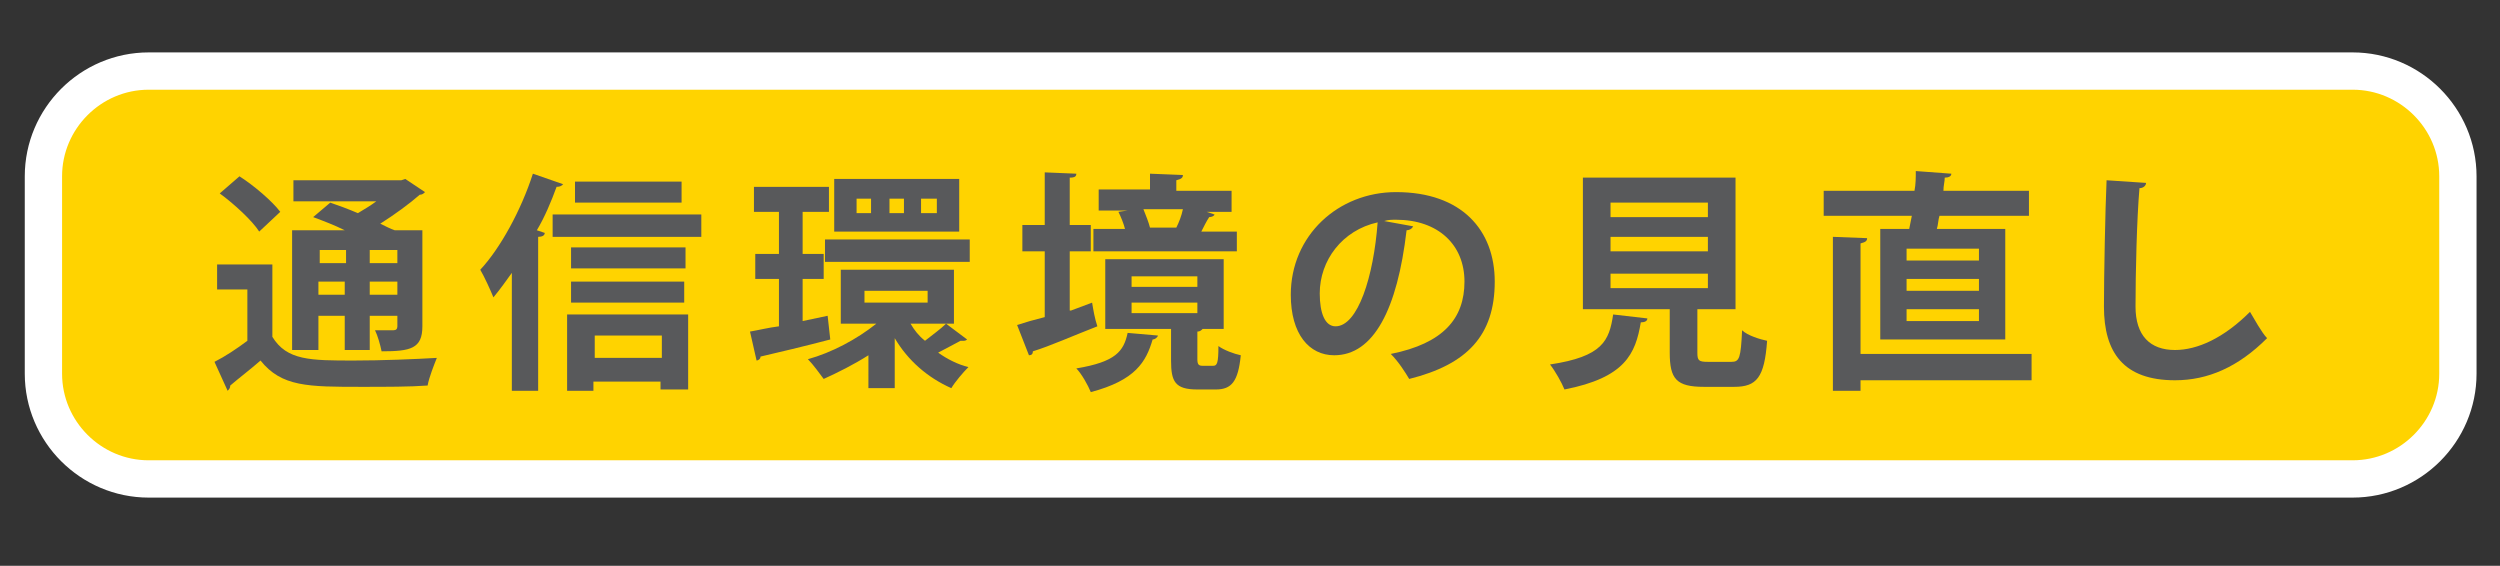 <?xml version="1.0" encoding="utf-8"?>
<!-- Generator: Adobe Illustrator 24.3.0, SVG Export Plug-In . SVG Version: 6.00 Build 0)  -->
<svg version="1.1" id="Layer_1" xmlns="http://www.w3.org/2000/svg" xmlns:xlink="http://www.w3.org/1999/xlink" x="0px" y="0px"
	 viewBox="0 0 190 43" style="enable-background:new 0 0 190 43;" xml:space="preserve">
<rect x="0" y="0" width="190" height="43" fill="#333333" stroke="none"/>
<style type="text/css">
	.st0{fill:#FFD300;}
	.st1{fill:none;stroke:#FFFFFF;stroke-width:2.835;stroke-miterlimit:10;}
	.st2{fill:#58595B;}
</style>
<g>
	<g>
		<path class="st0" d="M186.8,28.4c0,4.4-3.6,8-8,8H11.3c-4.4,0-8-3.6-8-8v-15c0-4.4,3.6-8,8-8h167.5c4.4,0,8,3.6,8,8V28.4z"/>
		<path class="st1" d="M186.8,28.4c0,4.4-3.6,8-8,8H11.3c-4.4,0-8-3.6-8-8v-15c0-4.4,3.6-8,8-8h167.5c4.4,0,8,3.6,8,8V28.4z"/>
	</g>
	<g>
		<g>
			<path class="st2" d="M20.7,19.9v5.7c1.1,1.8,2.9,1.8,6.2,1.8c2.1,0,4.6-0.1,6.3-0.2c-0.2,0.5-0.6,1.5-0.7,2.1
				c-1.3,0.1-3.2,0.1-5,0.1c-4.1,0-6.1,0-7.7-2c-0.8,0.7-1.6,1.3-2.3,1.9c0,0.2-0.1,0.3-0.2,0.4l-1-2.2c0.8-0.4,1.7-1,2.5-1.6v-3.9
				h-2.3v-1.9H20.7z M18.2,13.4c1.1,0.7,2.5,1.9,3.1,2.7l-1.6,1.5c-0.5-0.8-1.9-2.1-3-2.9L18.2,13.4z M24.2,24v2.6h-2v-9.1h4
				c-0.8-0.4-1.6-0.7-2.4-1l1.3-1.1c0.6,0.2,1.4,0.5,2.1,0.8c0.5-0.3,1-0.6,1.4-0.9h-6.3v-1.6h8.2l0.3-0.1l1.5,1
				c-0.1,0.1-0.2,0.2-0.4,0.2c-0.8,0.7-1.9,1.5-3,2.2c0.4,0.2,0.8,0.4,1.1,0.5h2.1v7.3c0,1.7-0.9,1.9-3.1,1.9
				c-0.1-0.5-0.3-1.2-0.5-1.6c0.6,0,1.2,0,1.4,0c0.2,0,0.3-0.1,0.3-0.3V24h-2.1v2.6h-1.9V24H24.2z M26.3,19h-2V20h2V19z M24.2,22.4
				h2v-1h-2V22.4z M30.2,20V19h-2.1V20H30.2z M28.1,22.4h2.1v-1h-2.1V22.4z"/>
			<path class="st2" d="M39,20.6c-0.5,0.7-1,1.4-1.5,2c-0.2-0.5-0.7-1.6-1-2.1c1.5-1.6,3.1-4.5,4-7.3l2.3,0.8
				c-0.1,0.1-0.2,0.2-0.5,0.2c-0.4,1.1-0.9,2.3-1.5,3.3l0.6,0.2c0,0.2-0.2,0.3-0.5,0.3v11.7h-2V20.6z M42,16.3h11.3V18H42V16.3z
				 M43.1,29.6v-5.7h9.2v5.7h-2.1v-0.6h-5.1v0.7H43.1z M52.1,18.8v1.6h-8.7v-1.6H52.1z M43.4,23v-1.6h8.6V23H43.4z M51.8,13.8v1.6
				h-8.1v-1.6H51.8z M50.3,25.5h-5.1v1.7h5.1V25.5z"/>
			<path class="st2" d="M62.9,24l0.2,1.8c-1.9,0.5-4,1-5.3,1.3c0,0.2-0.2,0.3-0.3,0.3L57,25.2c0.6-0.1,1.4-0.3,2.2-0.4v-3.6h-1.8
				v-1.9h1.8v-3.2h-1.9v-1.9H63v1.9H61v3.2h1.6v1.9H61v3.2L62.9,24z M71.9,24.6l1.6,1.2c-0.1,0.1-0.2,0.1-0.3,0.1
				c-0.1,0-0.1,0-0.2,0c-0.4,0.2-1.1,0.6-1.7,0.9c0.7,0.5,1.5,0.9,2.3,1.1c-0.4,0.4-1,1.1-1.3,1.6c-1.8-0.8-3.3-2.1-4.3-3.8v3.8h-2
				V27c-1.1,0.7-2.3,1.3-3.4,1.8c-0.3-0.4-0.8-1.1-1.2-1.5c1.8-0.5,3.7-1.5,5.2-2.7h-2.7v-4.1h8.6v4.1H71.9z M62.7,18.2h11v1.7h-11
				V18.2z M72.9,13.6v4h-9.5v-4H72.9z M66.2,16.2v-1.1h-1.1v1.1H66.2z M65.7,22.1V23h4.8v-0.9H65.7z M68.7,16.2v-1.1h-1.1v1.1H68.7z
				 M69.2,24.6c0.3,0.5,0.6,0.9,1.1,1.3c0.5-0.4,1.2-0.9,1.6-1.3H69.2z M71.2,16.2v-1.1H70v1.1H71.2z"/>
			<path class="st2" d="M81.4,23.6L83,23c0.1,0.6,0.2,1.2,0.4,1.8c-1.8,0.7-3.6,1.5-4.9,1.9c0,0.2-0.1,0.3-0.3,0.3l-0.9-2.3
				c0.6-0.2,1.3-0.4,2.1-0.6v-5h-1.7v-2h1.7v-4l2.4,0.1c0,0.2-0.1,0.3-0.5,0.3v3.6h1.6v2h-1.6V23.6z M88,25.5c0,0.1-0.2,0.3-0.4,0.3
				c-0.5,1.7-1.3,3.1-4.7,4c-0.2-0.5-0.7-1.4-1.1-1.8c3-0.5,3.6-1.3,3.9-2.7L88,25.5z M94,17.4v1.7H83.1v-1.7h2.4
				c-0.1-0.4-0.3-0.9-0.5-1.3l0.7-0.1h-2.2v-1.6h3.9v-1.2l2.5,0.1c0,0.2-0.1,0.3-0.5,0.4v0.8h4.2v1.6h-1.9l0.6,0.2
				c0,0.1-0.2,0.2-0.4,0.2c-0.2,0.3-0.4,0.7-0.6,1.1H94z M91,27.3c0,0.4,0.1,0.5,0.4,0.5h0.8c0.3,0,0.4-0.2,0.4-1.5
				c0.4,0.3,1.2,0.6,1.7,0.7c-0.2,2-0.7,2.6-1.9,2.6H91c-1.7,0-2-0.6-2-2.2V25H84v-5.3h9V25h-1.6c-0.1,0.1-0.2,0.2-0.4,0.2V27.3z
				 M86,21v0.8H91V21H86z M86,23v0.8H91V23H86z M89.4,17.3c0.2-0.4,0.4-0.9,0.5-1.4h-3c0.2,0.5,0.4,1,0.5,1.4l-0.2,0h2.2L89.4,17.3z
				"/>
			<path class="st2" d="M107.4,17.2c-0.1,0.2-0.3,0.3-0.5,0.3c-0.7,6-2.5,9.5-5.5,9.5c-1.9,0-3.3-1.6-3.3-4.6c0-4.5,3.6-7.8,8-7.8
				c5,0,7.5,2.9,7.5,6.8c0,4.1-2.1,6.3-6.5,7.4c-0.3-0.5-0.8-1.3-1.4-1.9c4-0.8,5.6-2.7,5.6-5.5c0-2.8-2-4.7-5.2-4.7
				c-0.3,0-0.6,0-0.9,0.1L107.4,17.2z M104.7,16.9c-2.7,0.6-4.4,2.9-4.4,5.4c0,1.5,0.4,2.5,1.2,2.5C103.2,24.8,104.4,21,104.7,16.9z
				"/>
			<path class="st2" d="M125.2,24.2c0,0.2-0.2,0.3-0.5,0.3c-0.4,2.4-1.2,4.2-5.8,5.1c-0.2-0.5-0.7-1.4-1.1-1.9
				c4-0.6,4.5-1.8,4.8-3.8L125.2,24.2z M129,26.8c0,0.6,0.1,0.7,0.8,0.7h1.8c0.6,0,0.7-0.3,0.8-2.4c0.4,0.4,1.4,0.7,1.9,0.8
				c-0.2,2.8-0.8,3.5-2.5,3.5h-2.3c-2.1,0-2.6-0.6-2.6-2.6v-3.3h-6.6v-10h11.6v10H129V26.8z M122.4,15.4v1.1h7.4v-1.1H122.4z
				 M122.4,18v1.1h7.4V18H122.4z M122.4,20.8v1.1h7.4v-1.1H122.4z"/>
			<path class="st2" d="M142.9,17.4h2.2l0.2-1h-6.7v-1.9h6.9c0.1-0.5,0.1-1,0.1-1.5l2.7,0.2c0,0.2-0.2,0.3-0.5,0.3
				c0,0.3-0.1,0.6-0.1,1h6.5v1.9h-6.8c-0.1,0.3-0.1,0.7-0.2,1h5.2v8.4h-9.5V17.4z M154.4,26.9v2h-13v0.8h-2.1V18l2.6,0.1
				c0,0.2-0.1,0.3-0.5,0.4v8.4H154.4z M150.4,19.8v-0.9h-5.5v0.9H150.4z M150.4,22.1v-0.9h-5.5v0.9H150.4z M150.4,24.4v-0.9h-5.5
				v0.9H150.4z"/>
			<path class="st2" d="M163.1,13.9c0,0.2-0.2,0.4-0.5,0.4c-0.2,2.3-0.3,6.4-0.3,9c0,2.2,1.1,3.3,3,3.3c1.7,0,3.7-0.9,5.7-2.9
				c0.3,0.5,0.9,1.6,1.3,2c-2.2,2.2-4.5,3.2-7,3.2c-3.9,0-5.4-2.1-5.4-5.6c0-2.3,0.1-7.4,0.2-9.6L163.1,13.9z"/>
		</g>
	</g>
</g>
</svg>
